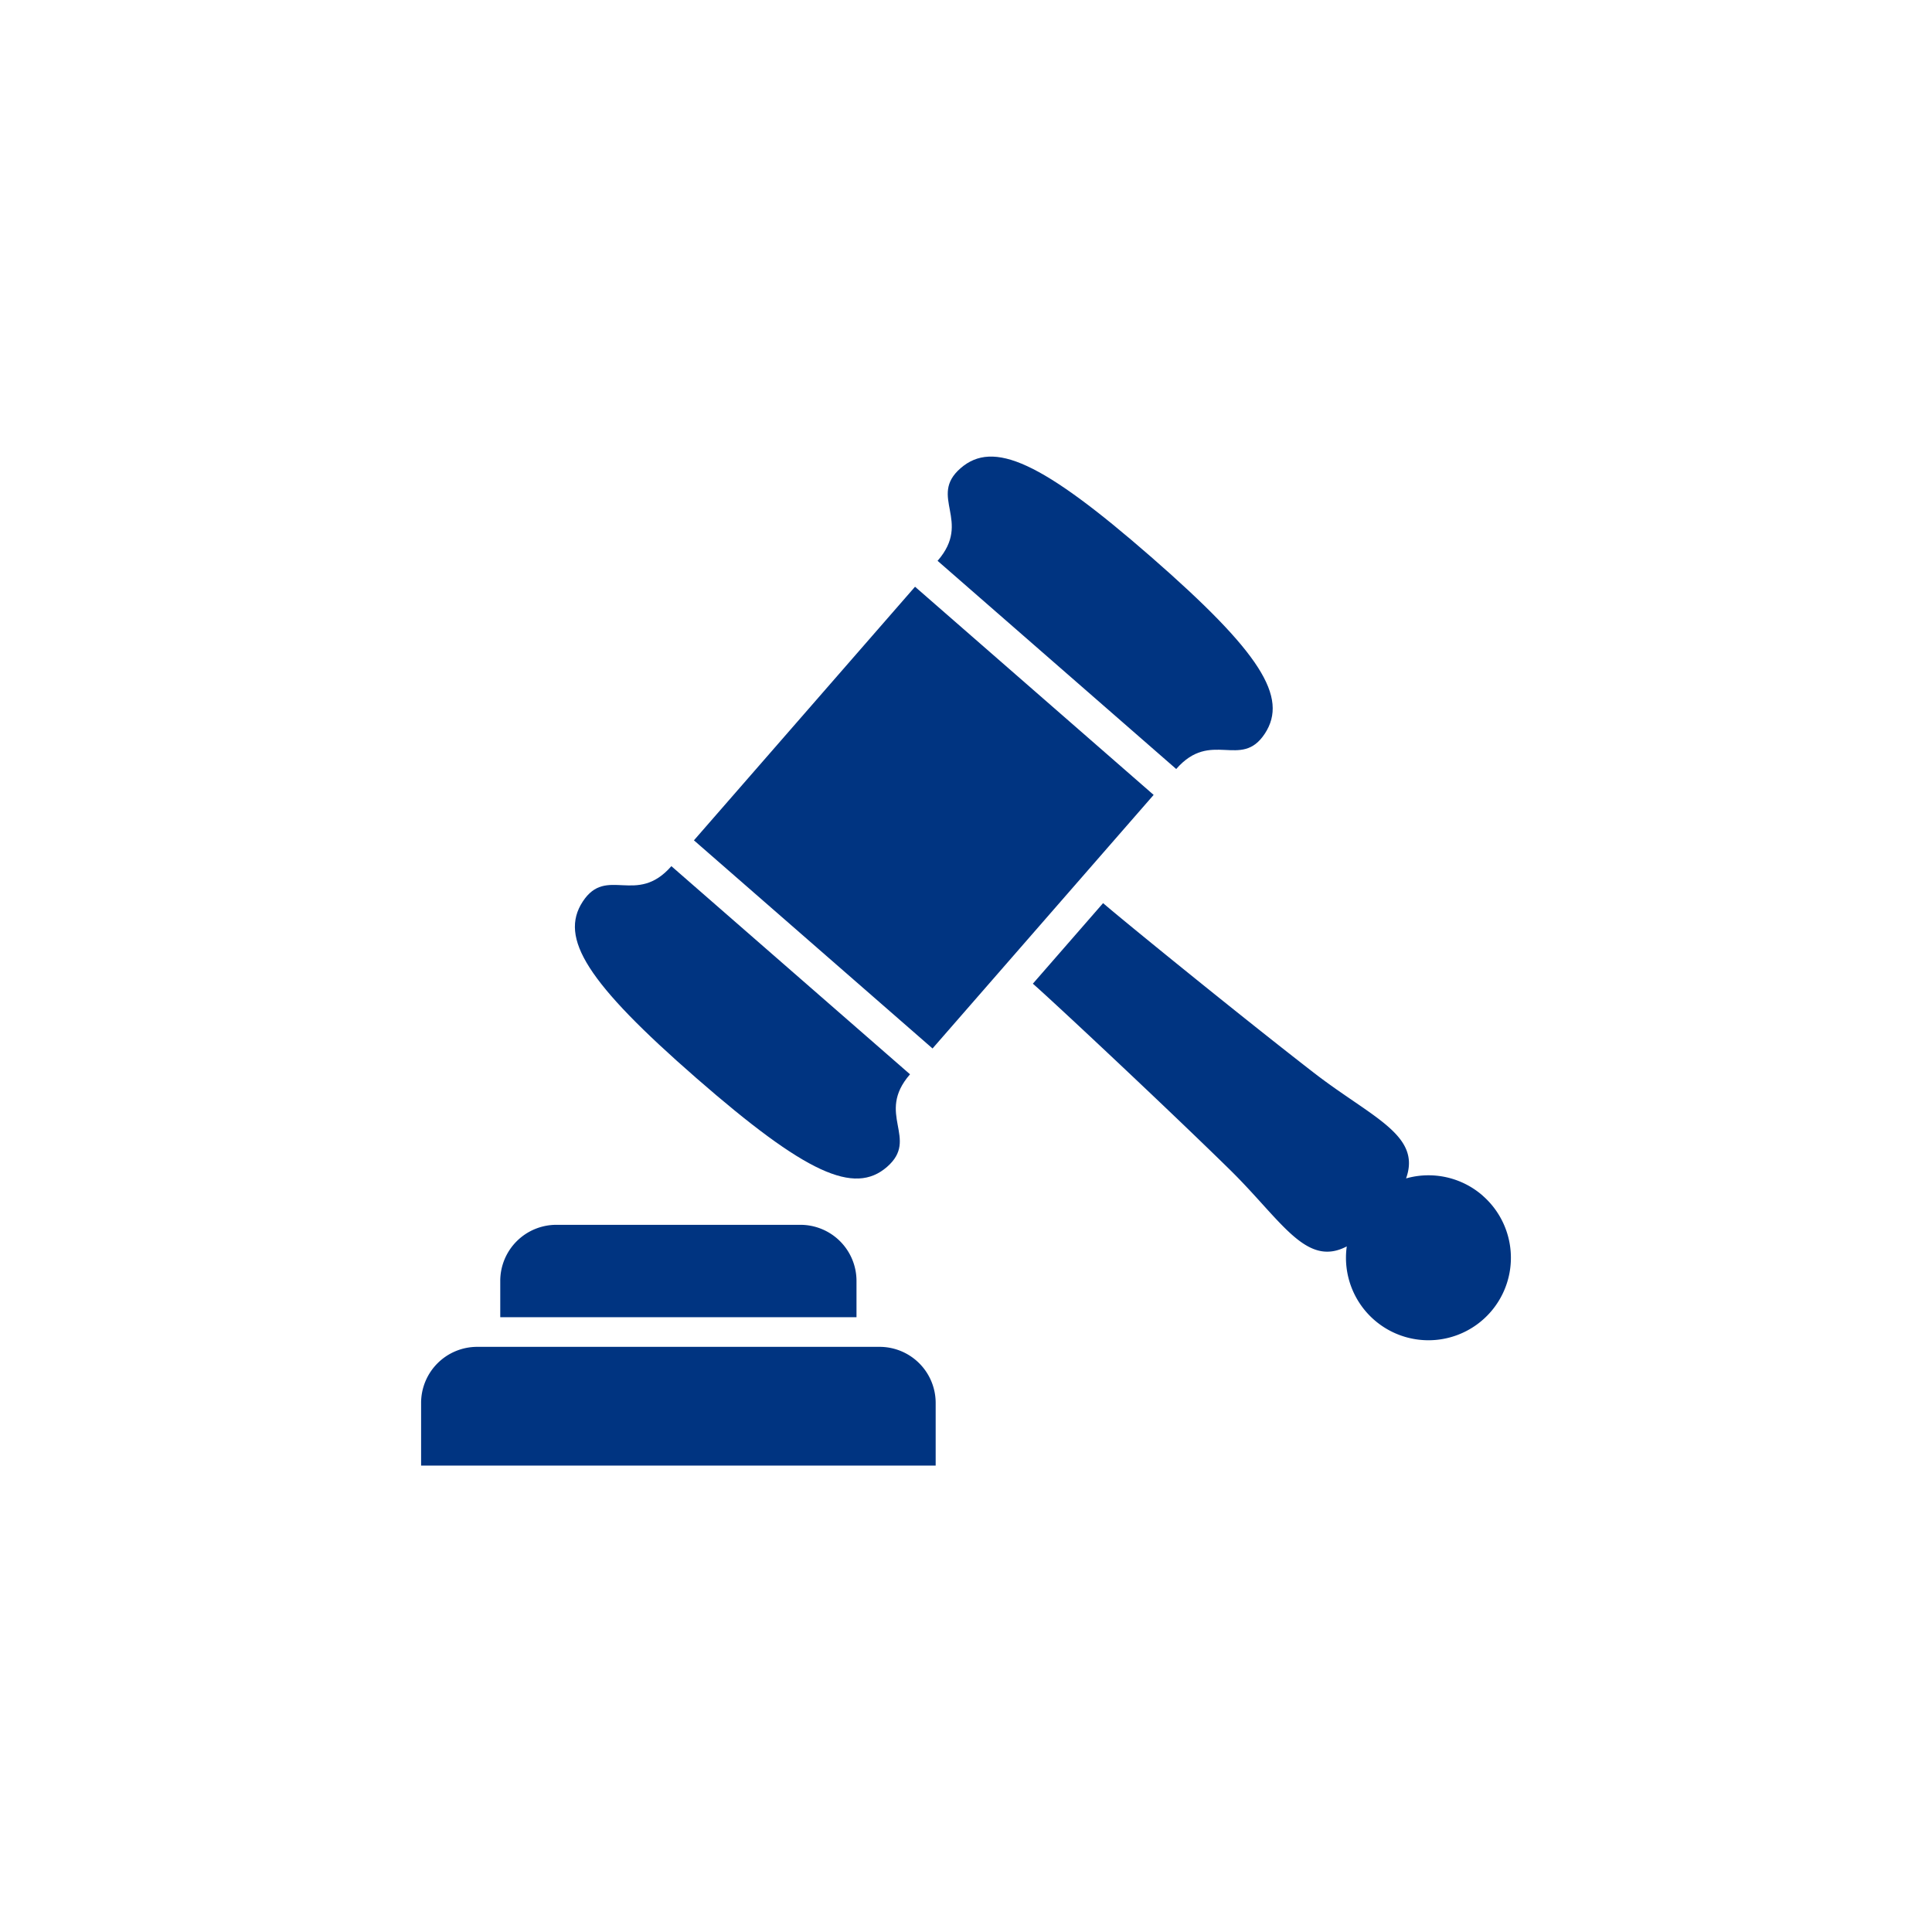 <svg xmlns="http://www.w3.org/2000/svg" width="180" height="180" viewBox="0 0 180 180">
  <g id="icon04" transform="translate(30 15)">
    <path id="パス_1980" data-name="パス 1980" d="M42.716,437.214H5.228A5.226,5.226,0,0,0,0,442.441v5.836H47.941v-5.836A5.225,5.225,0,0,0,42.716,437.214Z" transform="translate(9.233 -326.731)" fill="#003481"/>
    <path id="パス_1981" data-name="パス 1981" d="M70.383,385.1a5.226,5.226,0,0,0-5.227-5.227H42.42a5.226,5.226,0,0,0-5.227,5.227v3.378h33.19Z" transform="translate(-20.585 -280.759)" fill="#003481"/>
    <path id="パス_1982" data-name="パス 1982" d="M83.584,231.138c10.191,8.888,14.7,10.917,17.749,8.262s-1.107-4.9,2.144-8.628L81.243,211.38c-3.249,3.725-6.042-.085-8.257,3.3S73.393,222.251,83.584,231.138Z" transform="translate(-48.693 -145.682)" fill="#003481"/>
    <path id="パス_1983" data-name="パス 1983" d="M264.877,48.1c3.251-3.727,6.042.087,8.259-3.3s-.409-7.573-10.6-16.462-14.7-10.918-17.75-8.262,1.109,4.9-2.142,8.628Z" transform="translate(-185.292 8.547)" fill="#003481"/>
    <path id="パス_1984" data-name="パス 1984" d="M171,99.5,148.77,80.106l-20.6,23.627L150.4,123.125Z" transform="translate(-93.518 -40.441)" fill="#003481"/>
    <path id="パス_1985" data-name="パス 1985" d="M329.318,255.977a7.674,7.674,0,0,0-7.134-1.6c1.456-4.049-3.213-5.681-8.58-9.834-6.706-5.188-17.979-14.357-19.647-15.814l-6.544,7.506c1.668,1.451,12.287,11.377,18.337,17.313,4.844,4.753,7.1,9.156,10.909,7.164a7.683,7.683,0,1,0,12.659-4.73Z" transform="translate(-221.184 -159.587)" fill="#003481"/>
    <rect id="長方形_976" data-name="長方形 976" width="180" height="180" transform="translate(-30 -15)" fill="none"/>
  </g>
</svg>
